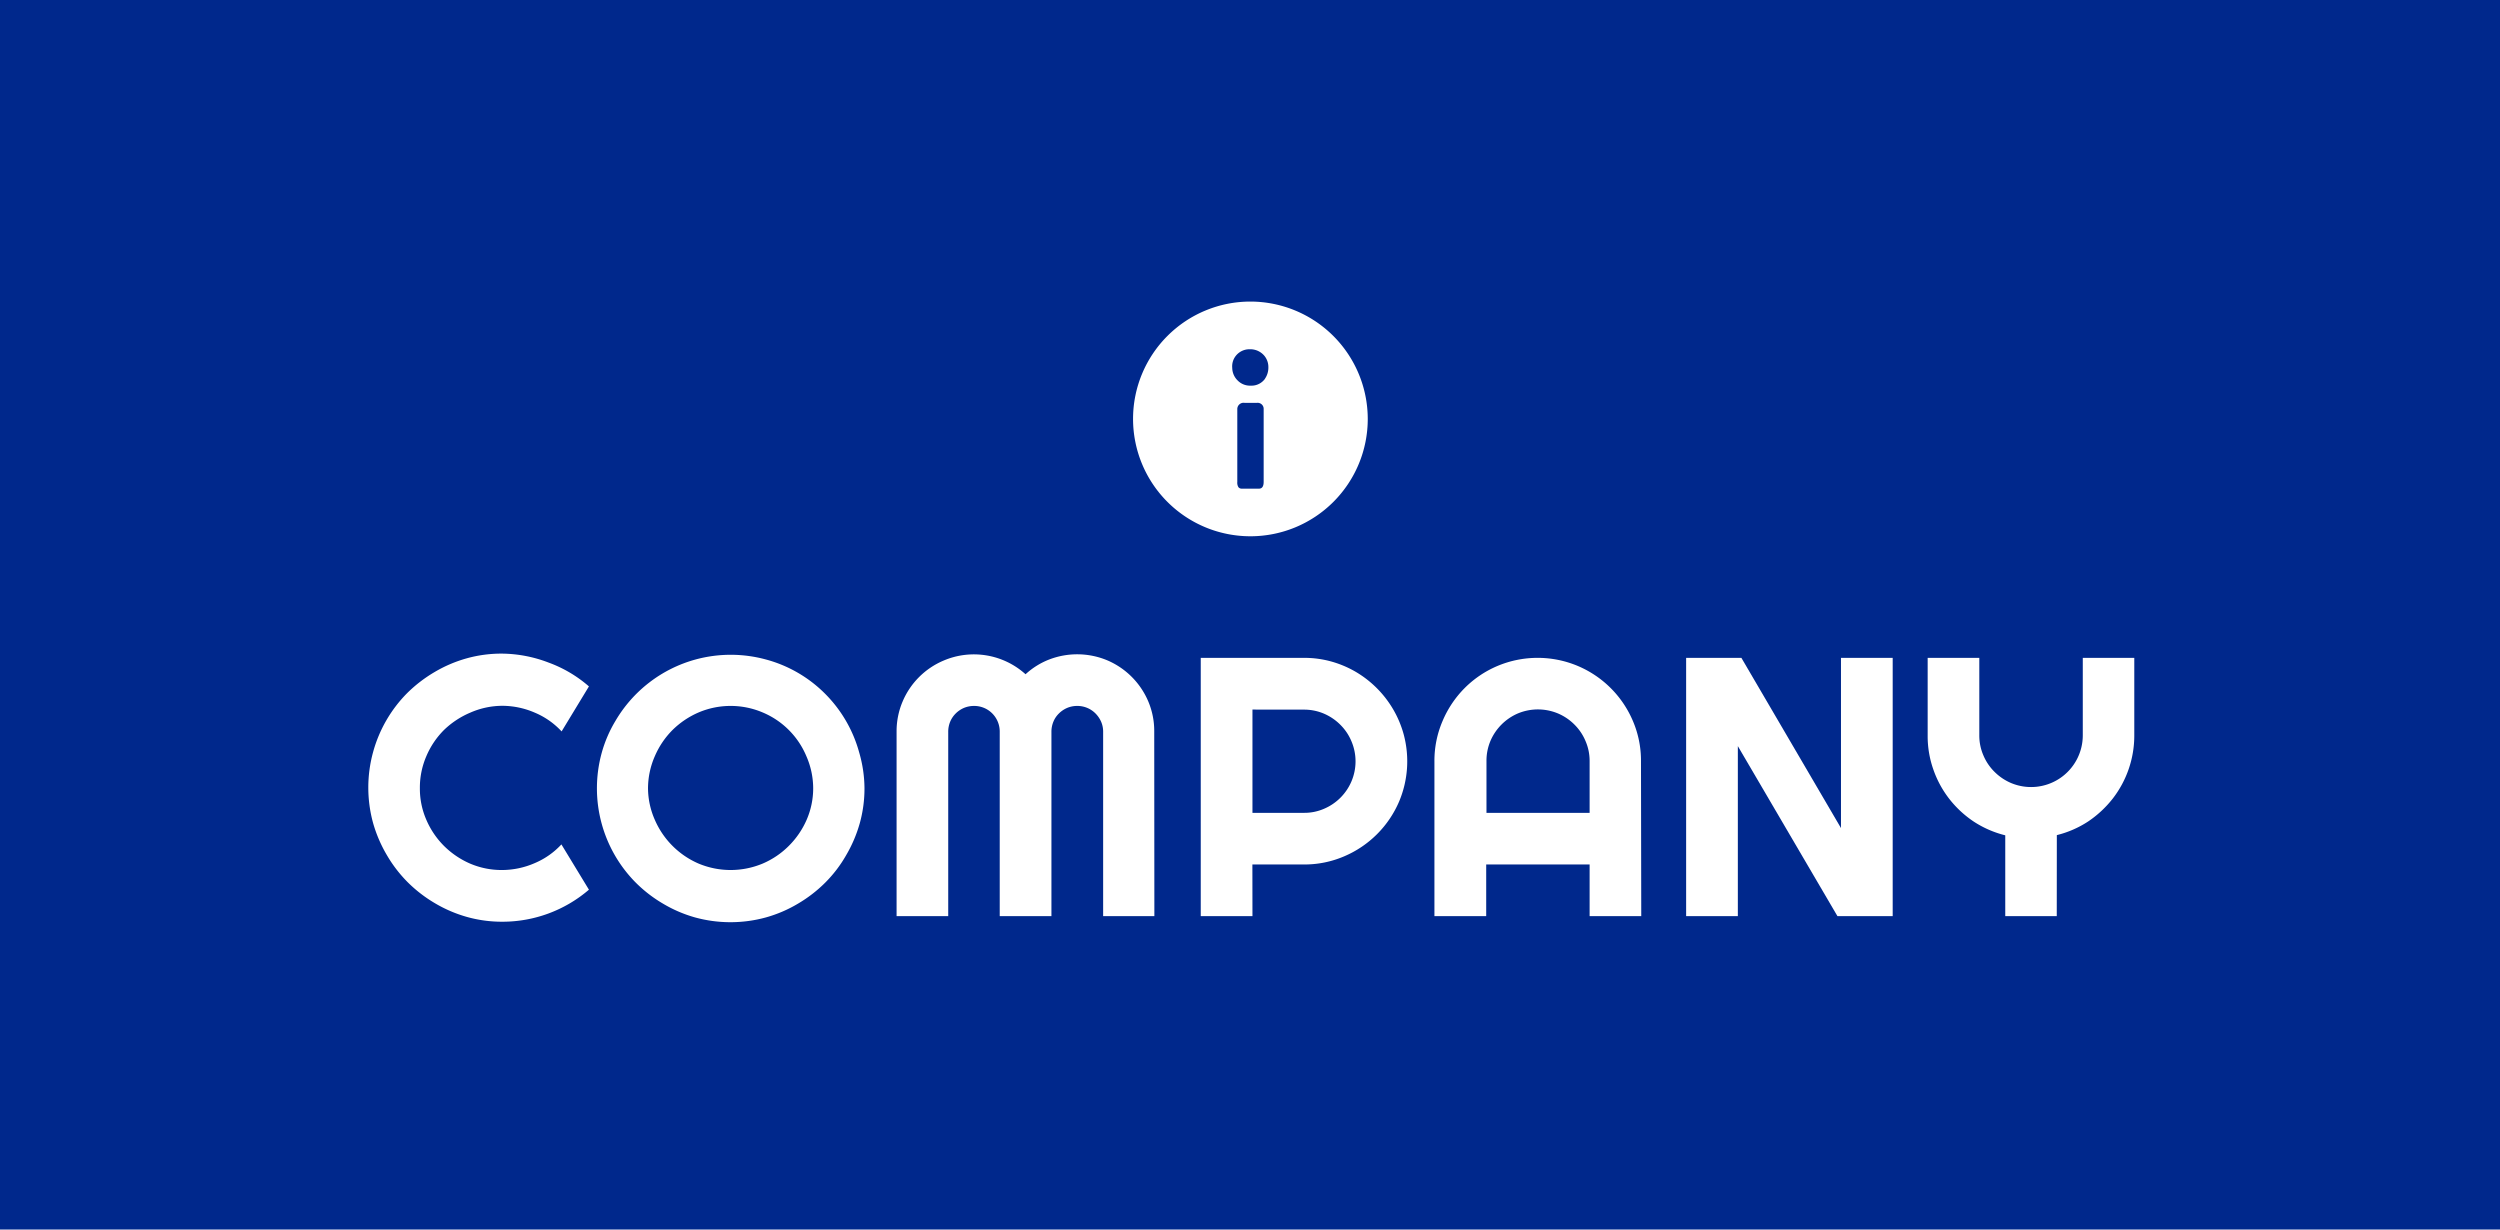 <svg xmlns="http://www.w3.org/2000/svg" viewBox="0 0 366 180"><defs><style>.cls-1{fill:#00288c;}.cls-2{fill:#fff;}</style></defs><title>link3_on</title><g id="レイヤー_2" data-name="レイヤー 2"><g id="マウスオーバー"><rect class="cls-1" width="366" height="180"/><path class="cls-2" d="M86.22,130.25a19.43,19.43,0,0,1-12.68,4.69,18.89,18.89,0,0,1-5.18-.7,19.5,19.5,0,0,1-4.67-2,20,20,0,0,1-4-3.08,19.63,19.63,0,0,1-3.07-4,19.94,19.94,0,0,1-2-4.67,19.59,19.59,0,0,1,0-10.38,19.63,19.63,0,0,1,5-8.65,20.36,20.36,0,0,1,4-3.07,19.5,19.5,0,0,1,4.67-2,18.89,18.89,0,0,1,5.18-.7A19.47,19.47,0,0,1,80.31,97a18.8,18.8,0,0,1,5.91,3.49l-4,6.59a11.31,11.31,0,0,0-3.93-2.75,12,12,0,0,0-4.74-1,11.75,11.75,0,0,0-4.7,1A12.59,12.59,0,0,0,65,106.87a12.08,12.08,0,0,0-2.58,3.83,11.59,11.59,0,0,0-.95,4.68,11.38,11.38,0,0,0,.95,4.65A12.22,12.22,0,0,0,65,123.84a12.47,12.47,0,0,0,3.82,2.59,11.74,11.74,0,0,0,4.7.94,12,12,0,0,0,4.74-1,11.31,11.31,0,0,0,3.93-2.75Z"/><path class="cls-2" d="M126.56,115.38a18.94,18.94,0,0,1-.7,5.18,19.89,19.89,0,0,1-2,4.67,18.89,18.89,0,0,1-3.06,4,19.9,19.9,0,0,1-4,3.08,19.33,19.33,0,0,1-4.67,2,19.59,19.59,0,0,1-10.38,0,19.43,19.43,0,0,1-4.66-2,19.74,19.74,0,0,1-4-3.08,19.56,19.56,0,0,1-5-8.63,19.59,19.59,0,0,1,0-10.38,18.74,18.74,0,0,1,2-4.66,19.6,19.6,0,0,1,11.7-9,19.59,19.59,0,0,1,10.38,0,19.27,19.27,0,0,1,8.62,5,19.42,19.42,0,0,1,5,8.62A19.08,19.08,0,0,1,126.56,115.38Zm-7.51,0a11.76,11.76,0,0,0-1-4.68,11.94,11.94,0,0,0-6.4-6.4,12,12,0,0,0-9.37,0,12.47,12.47,0,0,0-3.82,2.57,12.28,12.28,0,0,0-2.59,3.83,11.76,11.76,0,0,0-1,4.68,11.55,11.55,0,0,0,1,4.65,12.27,12.27,0,0,0,6.41,6.4,12.15,12.15,0,0,0,9.37,0,12.16,12.16,0,0,0,3.83-2.59A12.36,12.36,0,0,0,118.1,120,11.55,11.55,0,0,0,119.05,115.38Z"/><path class="cls-2" d="M169,134.12H161.5v-27a3.65,3.65,0,0,0-.3-1.47,4.05,4.05,0,0,0-.82-1.2,3.72,3.72,0,0,0-2.68-1.1,3.74,3.74,0,0,0-1.47.29,3.85,3.85,0,0,0-1.2.81,3.54,3.54,0,0,0-.81,1.2,3.82,3.82,0,0,0-.29,1.47v27h-7.57v-27a3.76,3.76,0,0,0-1.09-2.67,3.72,3.72,0,0,0-2.68-1.1,3.78,3.78,0,0,0-1.47.29,3.85,3.85,0,0,0-1.2.81,3.68,3.68,0,0,0-.81,1.2,3.82,3.82,0,0,0-.29,1.47v27h-7.56v-27a11.1,11.1,0,0,1,.88-4.41,11.26,11.26,0,0,1,6-6,11.28,11.28,0,0,1,12,2,11,11,0,0,1,3.49-2.17,11.43,11.43,0,0,1,8.47.13,11.35,11.35,0,0,1,6,6,11.1,11.1,0,0,1,.88,4.41Z"/><path class="cls-2" d="M183.36,134.12h-7.57V96.31h15.13a14.76,14.76,0,0,1,4,.54,15.18,15.18,0,0,1,3.6,1.53,15.41,15.41,0,0,1,5.43,5.45,15.19,15.19,0,0,1,1.53,3.61,15.18,15.18,0,0,1-.64,9.88,15.21,15.21,0,0,1-8.06,8.05,14.7,14.7,0,0,1-5.87,1.19h-7.56Zm0-30.24V119h7.56a7.21,7.21,0,0,0,2.93-.6,7.57,7.57,0,0,0,4-4,7.5,7.5,0,0,0,0-5.88,7.41,7.41,0,0,0-1.62-2.41,7.67,7.67,0,0,0-2.4-1.63,7.37,7.37,0,0,0-2.93-.59Z"/><path class="cls-2" d="M240.28,134.12h-7.56v-7.56H217.58v7.56H210V111.45a14.73,14.73,0,0,1,1.19-5.89,15.23,15.23,0,0,1,3.23-4.82,15.06,15.06,0,0,1,4.8-3.24,15.17,15.17,0,0,1,11.78,0,15.18,15.18,0,0,1,8.06,8.06,14.72,14.72,0,0,1,1.18,5.89ZM232.72,119v-7.57a7.29,7.29,0,0,0-.6-2.94,7.41,7.41,0,0,0-1.62-2.41,7.6,7.6,0,0,0-2.41-1.63,7.62,7.62,0,0,0-5.88,0,7.67,7.67,0,0,0-4,4,7.46,7.46,0,0,0-.59,2.94V119Z"/><path class="cls-2" d="M277.09,134.12H269l-14.58-24.89v24.89h-7.57V96.31h8.09l14.58,24.92V96.31h7.57Z"/><path class="cls-2" d="M301.11,134.12h-7.54V122.29a15,15,0,0,1-4.6-2,15.3,15.3,0,0,1-3.6-3.34,15,15,0,0,1-2.33-4.3,14.69,14.69,0,0,1-.83-5V96.31h7.56v11.34a7.29,7.29,0,0,0,.6,2.94A7.41,7.41,0,0,0,292,113a7.71,7.71,0,0,0,2.41,1.63,7.57,7.57,0,0,0,10.51-7V96.31h7.54v11.34a15.06,15.06,0,0,1-3.16,9.27,15.66,15.66,0,0,1-3.59,3.34,14.82,14.82,0,0,1-4.59,2Z"/><path class="cls-2" d="M183.07,44.15a17.18,17.18,0,1,0,17.17,17.18A17.2,17.2,0,0,0,183.07,44.15ZM185,66.86v3.68c0,.41-.08,1-.69,1h-2.5a.61.61,0,0,1-.5-.21,1.24,1.24,0,0,1-.17-.76V66.87c0-.19,0-.42,0-.59V59.9a.92.92,0,0,1,1.08-.92H184a.88.88,0,0,1,1,.91v7Zm.19-11.4a2.43,2.43,0,0,1-2,1H183a2.52,2.52,0,0,1-1.79-.74,2.62,2.62,0,0,1-.81-1.86A2.49,2.49,0,0,1,181,52a2.56,2.56,0,0,1,2-.87,2.69,2.69,0,0,1,2.08.93,2.59,2.59,0,0,1,.61,1.7A2.88,2.88,0,0,1,185.18,55.46Z"/></g></g></svg>
